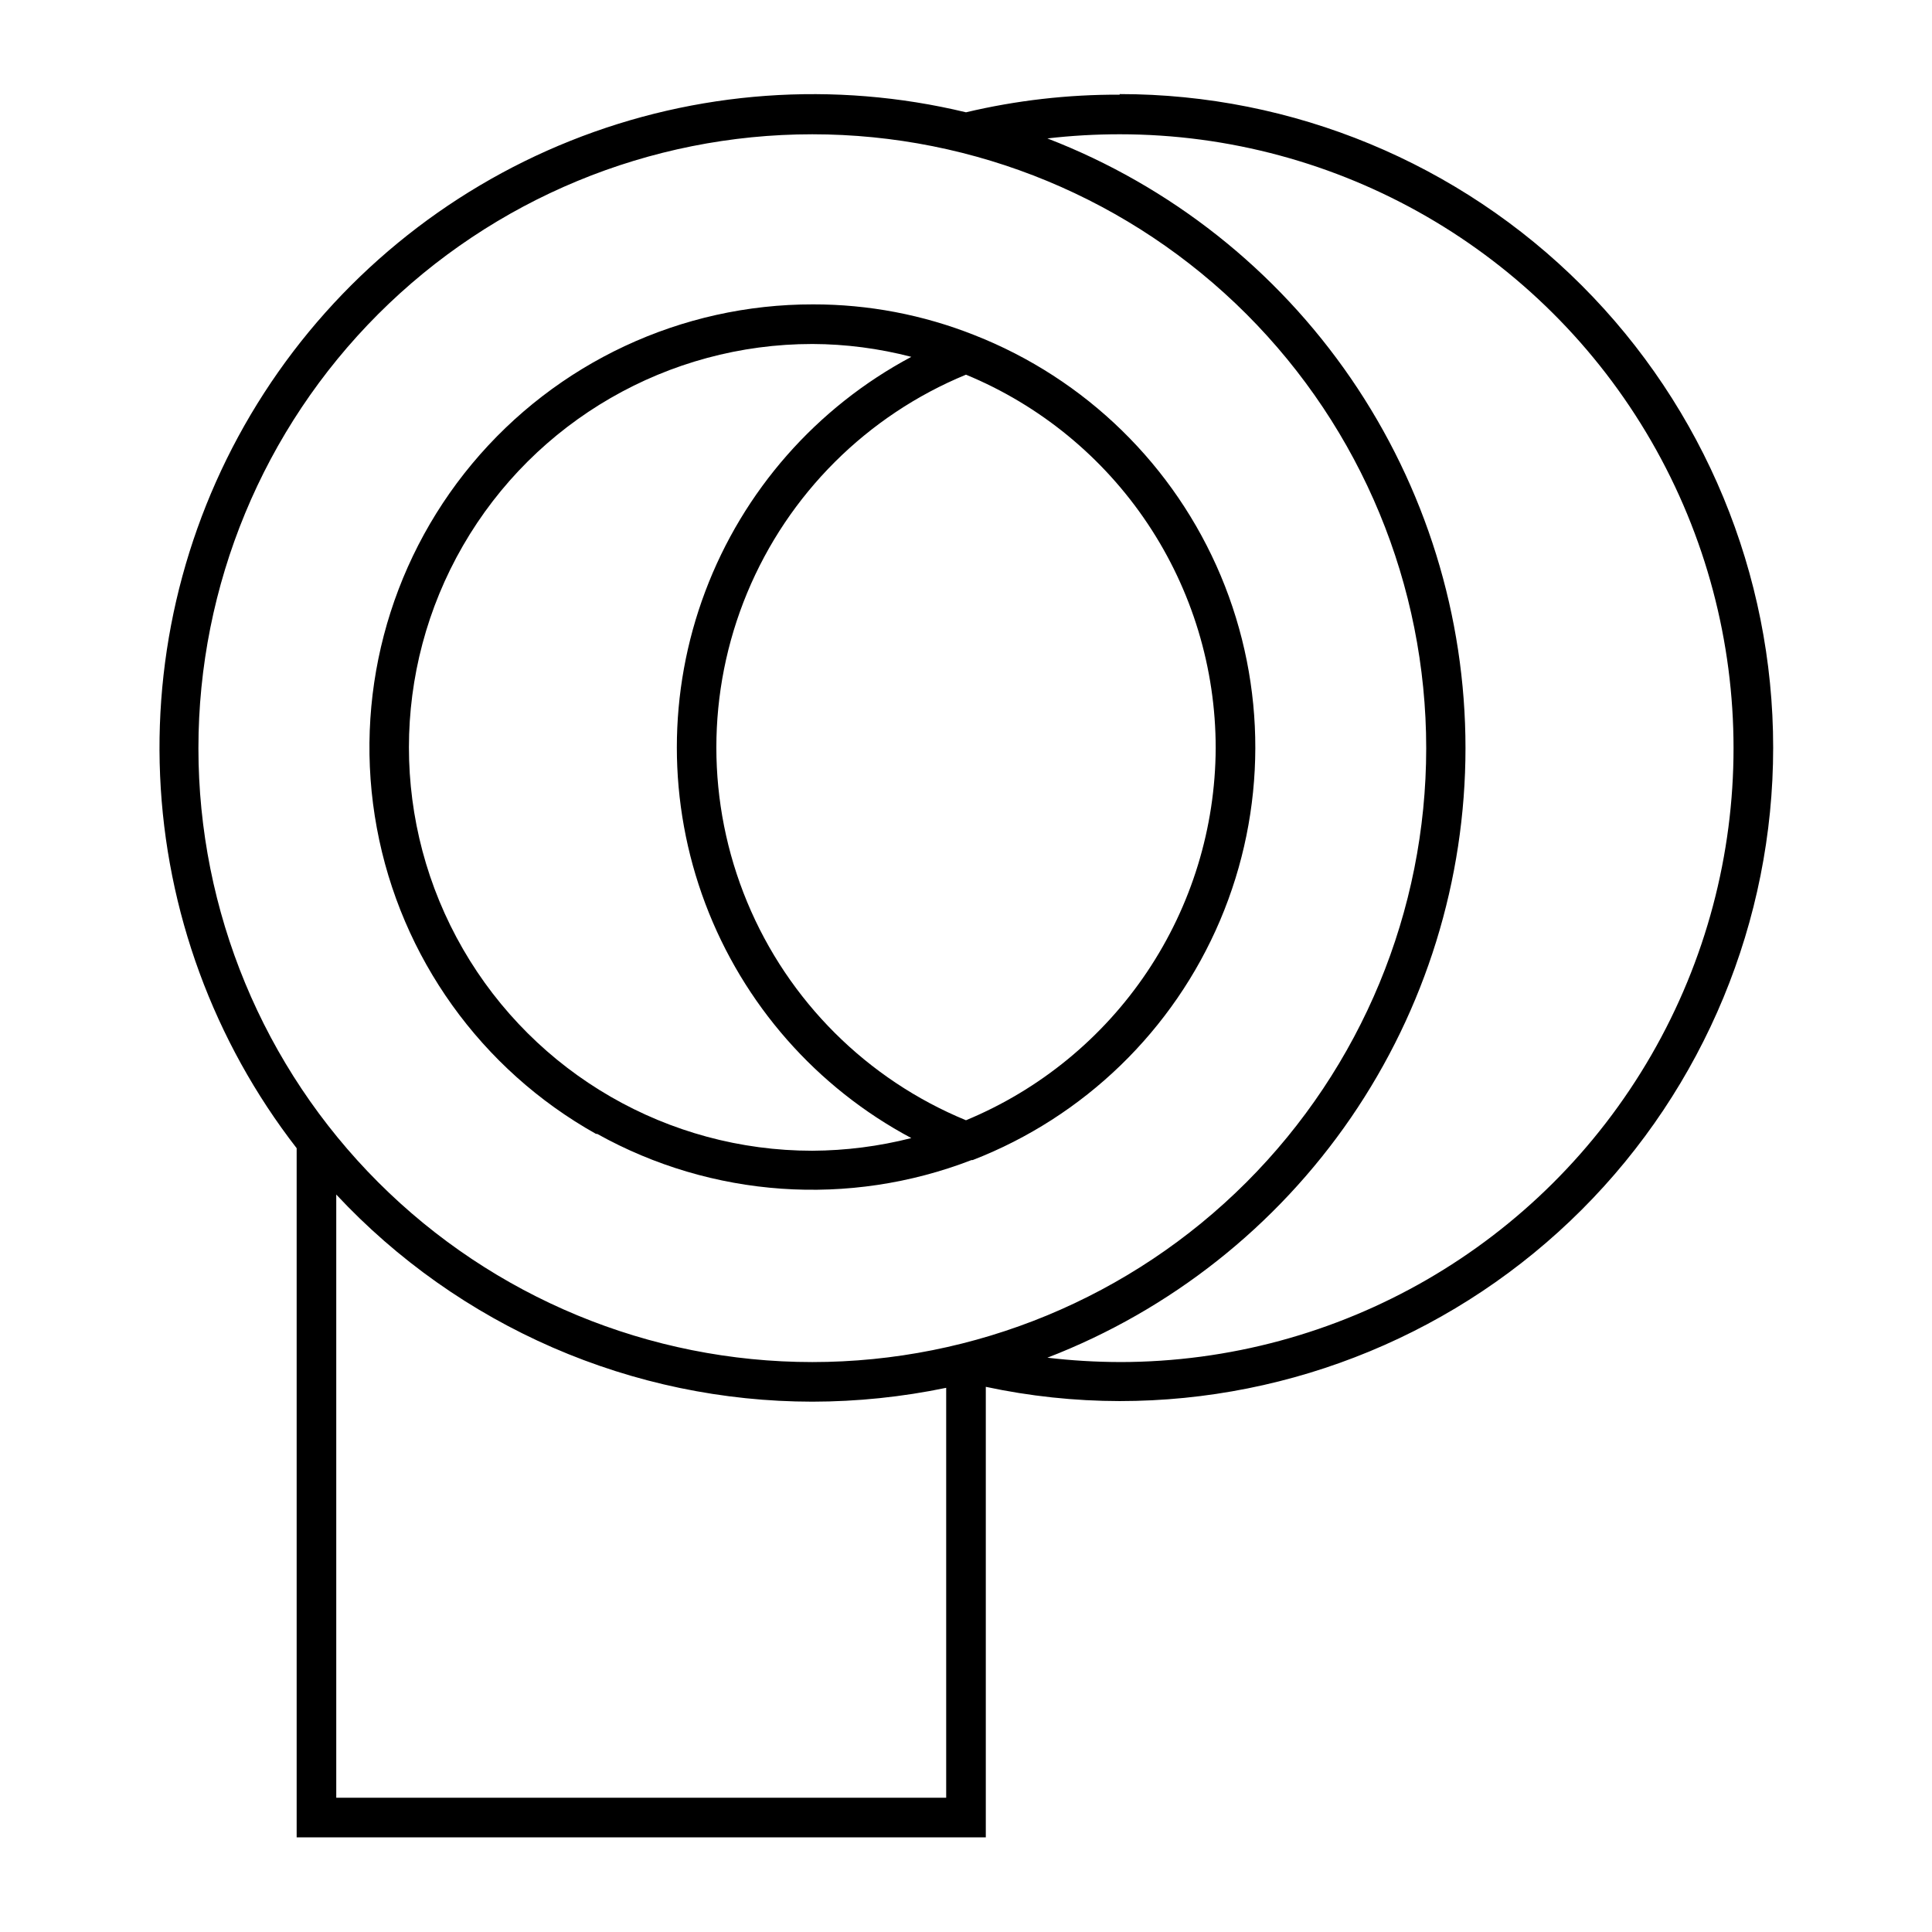 <?xml version="1.0" encoding="UTF-8"?>
<!-- Uploaded to: SVG Repo, www.svgrepo.com, Generator: SVG Repo Mixer Tools -->
<svg fill="#000000" width="800px" height="800px" version="1.1" viewBox="144 144 512 512" xmlns="http://www.w3.org/2000/svg">
 <g>
  <path d="m440.72 169.09c-13.711-0.055-27.383 1.512-40.723 4.672-34.891-8.402-71.527-5.758-104.85 7.566-33.32 13.324-61.68 36.672-81.156 66.816-19.477 30.141-29.109 65.59-27.562 101.44 1.543 35.855 14.188 70.344 36.188 98.699v182.63h182.63v-119.39c11.66 2.492 23.551 3.762 35.477 3.777 45.934 0 89.98-18.246 122.46-50.723 32.477-32.48 50.723-76.531 50.723-122.46 0-45.934-18.246-89.98-50.723-122.46-32.48-32.477-76.527-50.723-122.46-50.723zm-81.449 10.496c43.148 0 84.527 17.141 115.04 47.648 30.508 30.512 47.648 71.891 47.648 115.04 0 43.148-17.141 84.527-47.648 115.04-30.512 30.512-71.891 47.648-115.04 47.648-43.148 0-84.527-17.137-115.04-47.648-30.508-30.512-47.648-71.891-47.648-115.04 0-43.148 17.141-84.527 47.648-115.04 30.512-30.508 71.891-47.648 115.04-47.648zm-126.16 440.83v-159.85c16.145 17.305 35.676 31.109 57.379 40.551 21.703 9.441 45.113 14.324 68.781 14.34 11.922-0.016 23.809-1.246 35.477-3.672v108.63zm207.61-115.46c-6.402-0.016-12.797-0.402-19.156-1.152 32.621-12.594 60.664-34.77 80.445-63.605 19.777-28.84 30.359-62.988 30.359-97.957 0-34.965-10.582-69.113-30.359-97.953-19.781-28.836-47.824-51.012-80.445-63.605 6.359-0.734 12.754-1.102 19.156-1.102 58.125 0 111.83 31.008 140.89 81.344 29.059 50.336 29.059 112.35 0 162.69-29.062 50.336-82.77 81.344-140.89 81.344z"/>
  <path d="m301.96 444.5h0.316c30.391 16.934 66.738 19.469 99.188 6.93h0.316-0.004c29.539-11.461 53.184-34.379 65.566-63.539 12.379-29.164 12.441-62.094 0.176-91.301-12.27-29.211-35.828-52.219-65.32-63.793-13.598-5.394-28.094-8.152-42.719-8.133-34.906-0.055-68.023 15.43-90.367 42.242-22.344 26.816-31.598 62.184-25.25 96.508 6.348 34.32 27.641 64.039 58.098 81.086zm164.21-102.23c-0.086 21.129-6.414 41.762-18.188 59.305-11.773 17.543-28.469 31.219-47.988 39.305-26.246-10.812-47.109-31.621-57.992-57.84-10.879-26.219-10.879-55.688 0-81.906 10.883-26.215 31.746-47.027 57.992-57.84 19.59 8.094 36.336 21.82 48.117 39.441s18.066 38.34 18.059 59.535zm-106.9-107.11c8.855 0.031 17.672 1.18 26.242 3.41-25.148 13.398-44.559 35.488-54.605 62.152-10.047 26.66-10.047 56.066 0 82.73 10.047 26.66 29.457 48.754 54.605 62.152-8.578 2.184-17.391 3.312-26.242 3.356-38.191 0-73.484-20.375-92.578-53.449-19.098-33.074-19.098-73.828 0-106.9 19.094-33.074 54.387-53.449 92.578-53.449z"/>
 </g>
</svg>